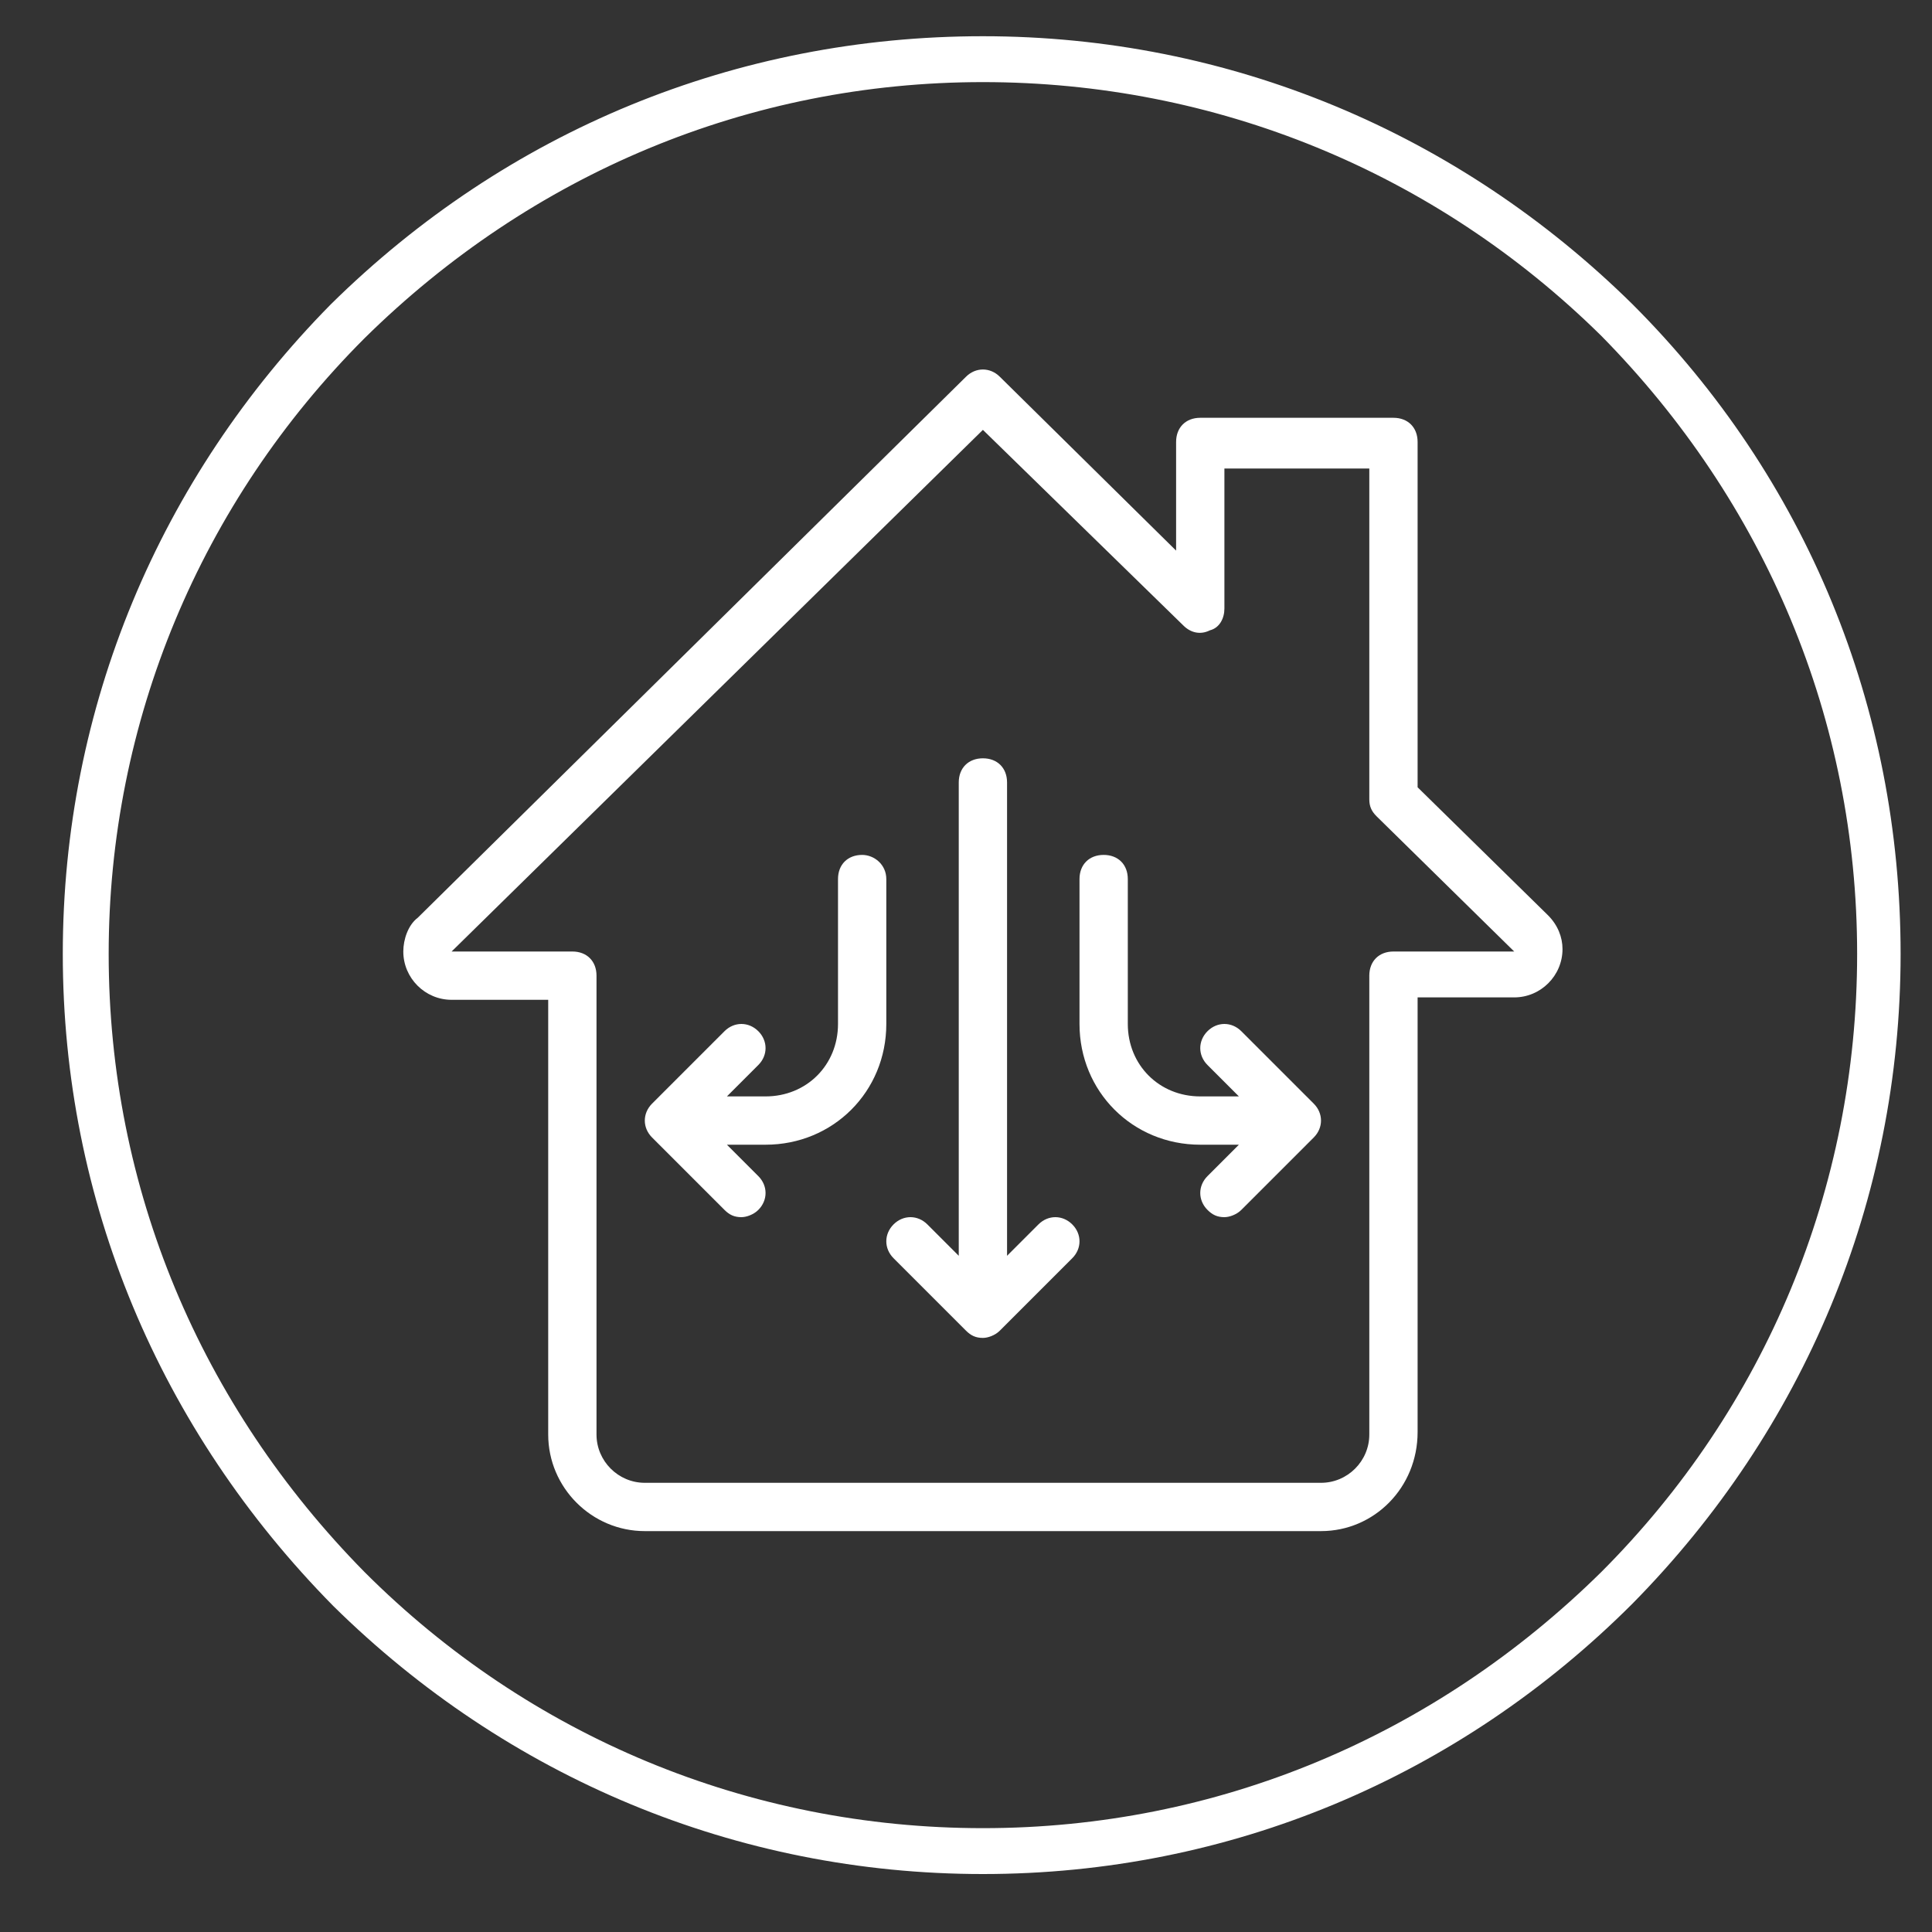 <?xml version="1.0" encoding="utf-8"?>
<!-- Generator: Adobe Illustrator 22.0.0, SVG Export Plug-In . SVG Version: 6.00 Build 0)  -->
<svg version="1.1" id="Layer_1" xmlns="http://www.w3.org/2000/svg" xmlns:xlink="http://www.w3.org/1999/xlink" x="0px" y="0px"
	 viewBox="0 0 80 80" style="enable-background:new 0 0 80 80;" xml:space="preserve">
<rect x="0" y="0" width="80" height="80" fill="#333333" stroke="none"/>
<style type="text/css">
	.st0{fill:#FFFFFF;}
</style>
<path class="st0" d="M40.7,17.8l-22,21.6l5,0c0.6,0,1,0.4,1,1v19c0,1.1,0.9,2,2,2h28c1.1,0,2-0.9,2-2v-19c0-0.6,0.4-1,1-1h5
	c0,0,0,0,0,0L57,33.8c-0.2-0.2-0.3-0.4-0.3-0.7V19.4h-6v5.8c0,0.4-0.2,0.8-0.6,0.9c-0.4,0.2-0.8,0.1-1.1-0.2L40.7,17.8z M54.7,63.4
	h-28c-2.2,0-4-1.8-4-4v-18h-4c-1.1,0-2-0.9-2-2c0-0.5,0.2-1.1,0.6-1.4L40,15.6c0.4-0.4,1-0.4,1.4,0l7.3,7.2v-4.5c0-0.6,0.4-1,1-1h8
	c0.6,0,1,0.4,1,1v14.3l5.4,5.3c0.4,0.4,0.6,0.9,0.6,1.4c0,1.1-0.9,2-2,2h-4v18C58.7,61.6,56.9,63.4,54.7,63.4"/>
<path class="st0" d="M54.4,47.1l-3,3c-0.2,0.2-0.5,0.3-0.7,0.3c-0.3,0-0.5-0.1-0.7-0.3c-0.4-0.4-0.4-1,0-1.4l1.3-1.3h-1.6
	c-2.8,0-5-2.2-5-5v-6c0-0.6,0.4-1,1-1c0.6,0,1,0.4,1,1v6c0,1.7,1.3,3,3,3h1.6L50,44.1c-0.4-0.4-0.4-1,0-1.4c0.4-0.4,1-0.4,1.4,0l3,3
	C54.8,46.1,54.8,46.7,54.4,47.1"/>
<path class="st0" d="M36.7,36.4v6c0,2.8-2.2,5-5,5h-1.6l1.3,1.3c0.4,0.4,0.4,1,0,1.4c-0.2,0.2-0.5,0.3-0.7,0.3
	c-0.3,0-0.5-0.1-0.7-0.3l-3-3c-0.4-0.4-0.4-1,0-1.4l3-3c0.4-0.4,1-0.4,1.4,0c0.4,0.4,0.4,1,0,1.4l-1.3,1.3h1.6c1.7,0,3-1.3,3-3v-6
	c0-0.6,0.4-1,1-1C36.2,35.4,36.7,35.8,36.7,36.4"/>
<path class="st0" d="M44.4,52.1l-3,3c-0.2,0.2-0.5,0.3-0.7,0.3c-0.3,0-0.5-0.1-0.7-0.3l-3-3c-0.4-0.4-0.4-1,0-1.4
	c0.4-0.4,1-0.4,1.4,0l1.3,1.3V32.4c0-0.6,0.4-1,1-1c0.6,0,1,0.4,1,1V52l1.3-1.3c0.4-0.4,1-0.4,1.4,0C44.8,51.1,44.8,51.7,44.4,52.1"
	/>
<path class="st0" d="M40.7,3.4c-9.7,0-18.7,3.8-25.6,10.6C8.3,20.8,4.5,29.9,4.5,39.5c0,9.7,3.8,18.7,10.6,25.6
	c6.8,6.8,15.9,10.6,25.6,10.6c9.7,0,18.7-3.8,25.6-10.6c6.8-6.8,10.6-15.9,10.6-25.6c0-9.7-3.8-18.7-10.6-25.6
	C59.4,7.1,50.3,3.4,40.7,3.4 M40.7,77.6c-10.2,0-19.7-4-26.9-11.1C6.6,59.2,2.6,49.7,2.6,39.5c0-10.2,4-19.7,11.1-26.9
	C21,5.4,30.5,1.5,40.7,1.5c10.2,0,19.7,4,26.9,11.1c7.2,7.2,11.1,16.7,11.1,26.9c0,10.2-4,19.7-11.1,26.9
	C60.4,73.6,50.9,77.6,40.7,77.6"/>
</svg>
